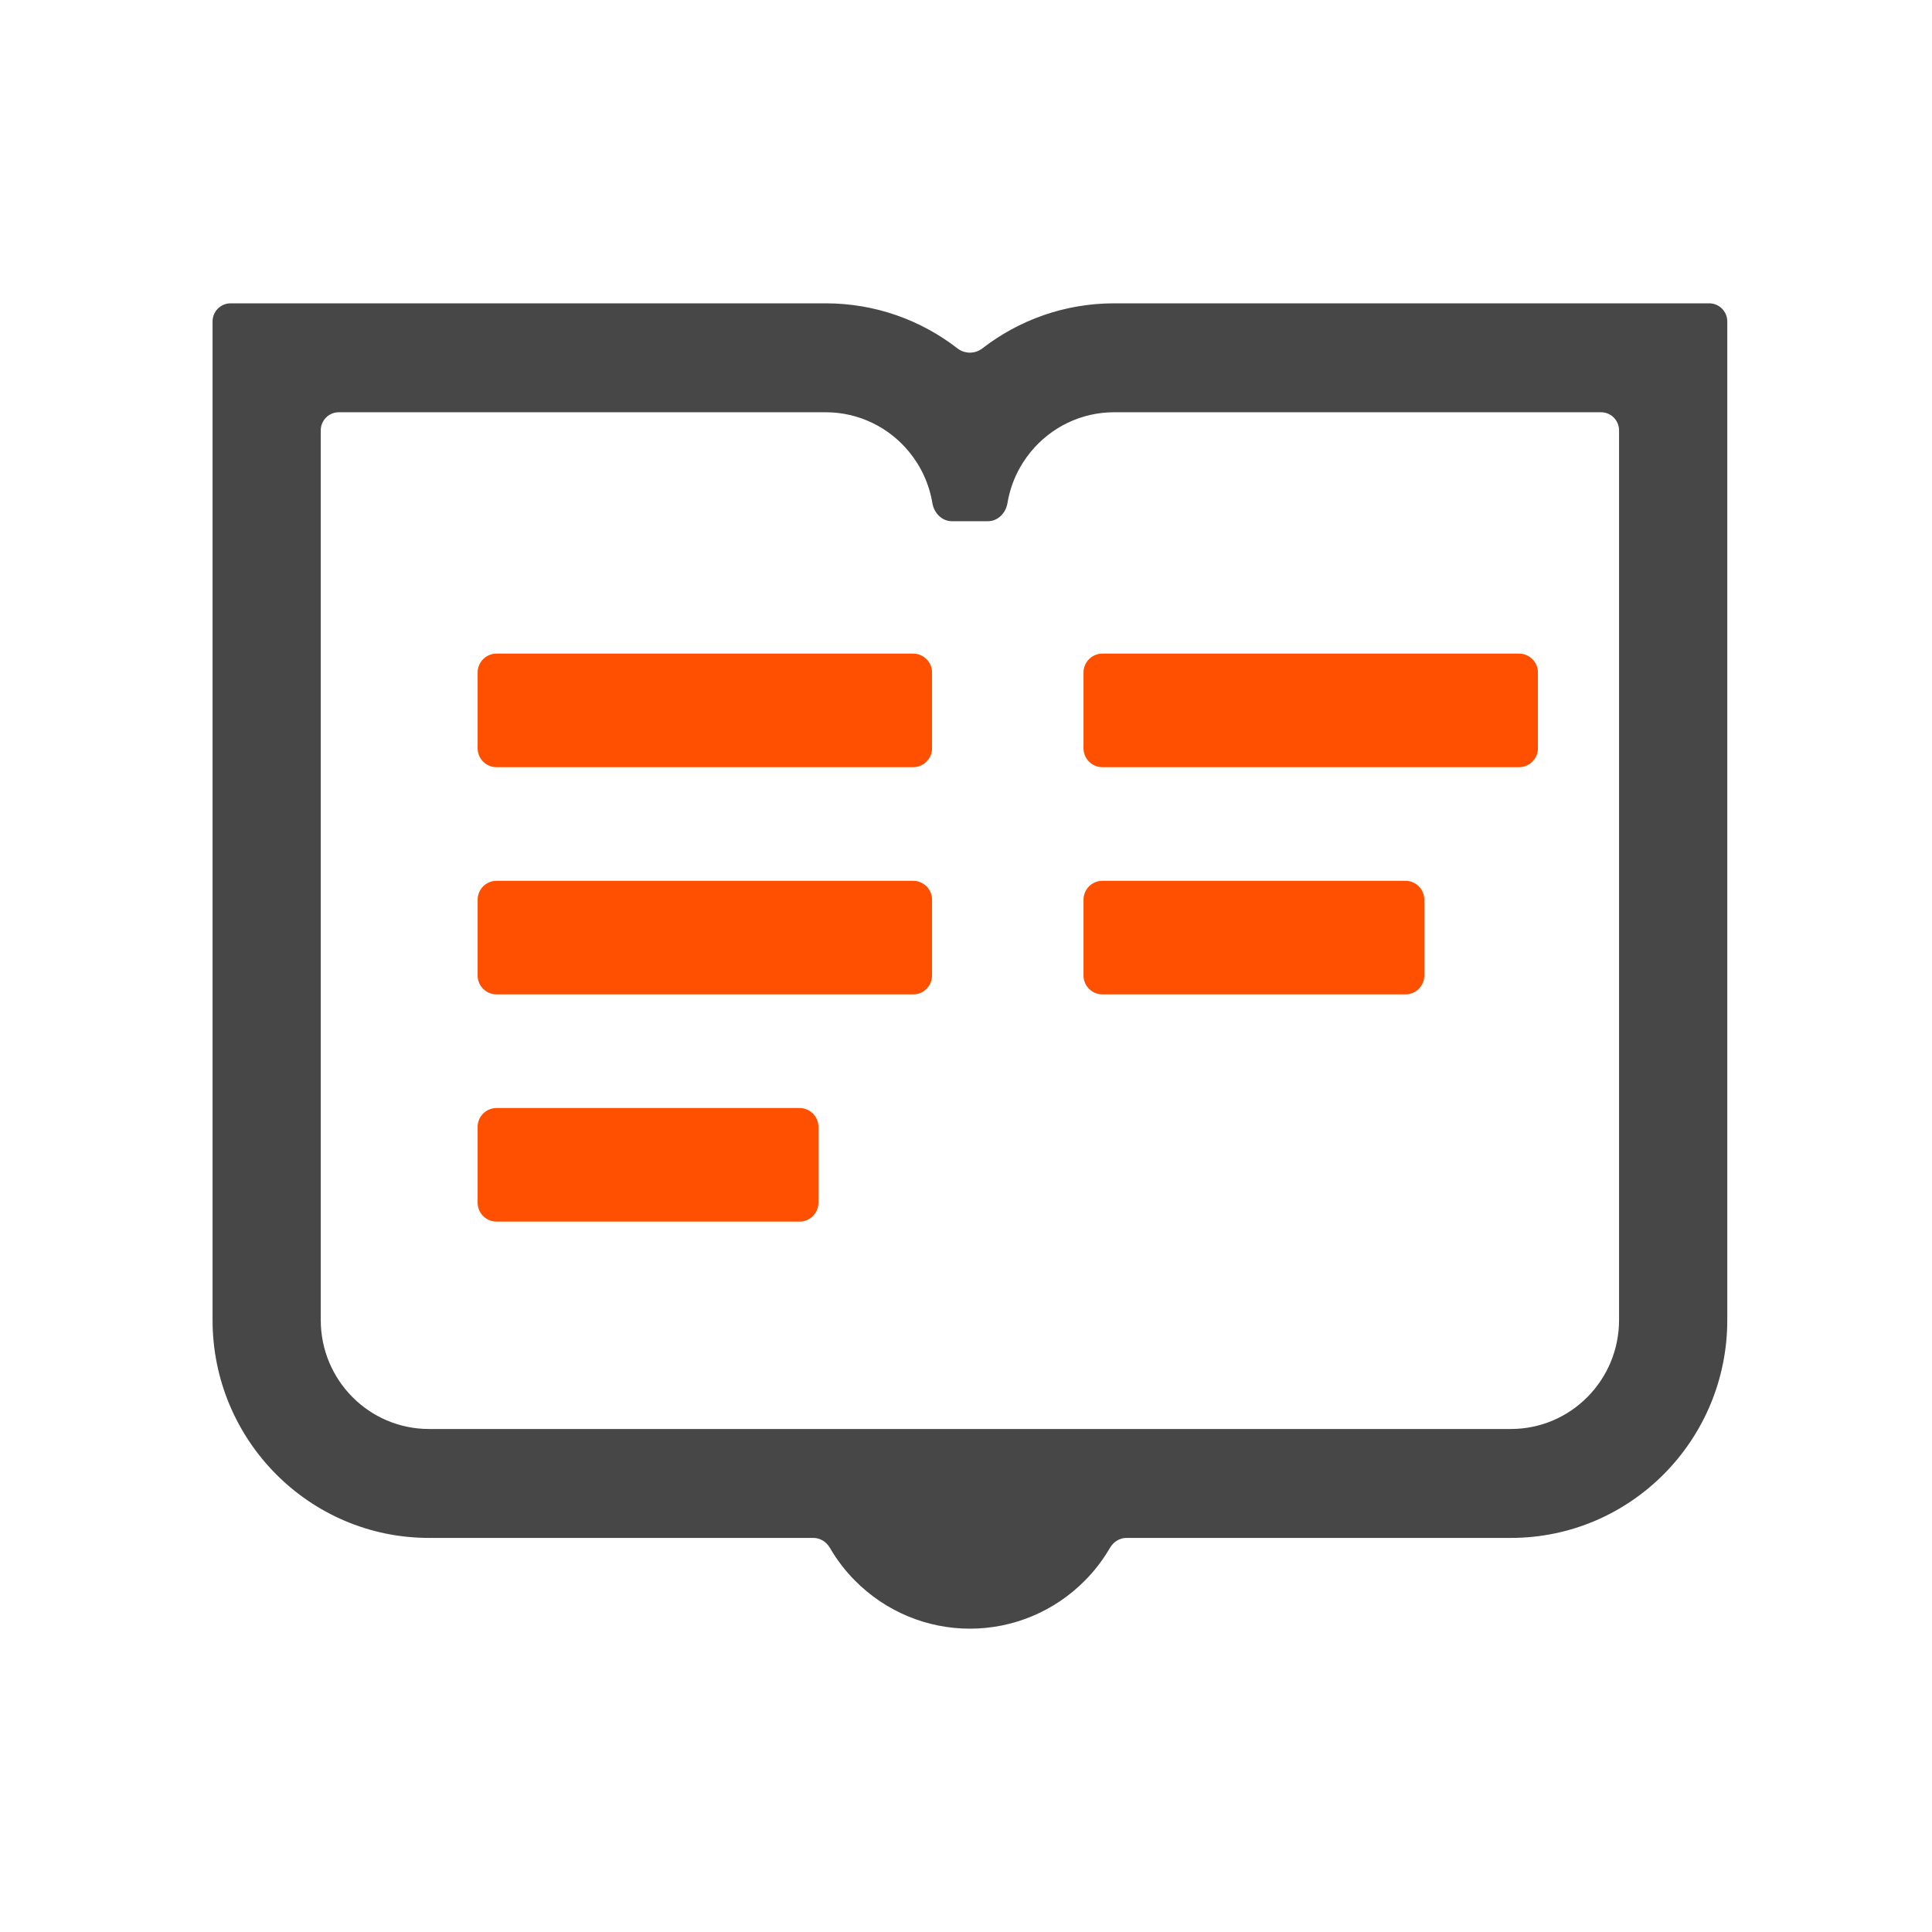 <svg xmlns="http://www.w3.org/2000/svg" fill="none" viewBox="0 0 50 50" width="50"><g clip-path="url(#clip0_27_1984)"><path fill="#474747" d="M5.501 8.32C5.501 8.06 5.71 7.85 5.968 7.85H21.368C22.652 7.85 23.835 8.285 24.78 9.017C24.969 9.163 25.234 9.163 25.423 9.017C26.367 8.285 27.551 7.85 28.835 7.85H44.235C44.492 7.85 44.702 8.06 44.702 8.32V34.162C44.702 37.276 42.194 39.801 39.102 39.801H29.153C28.976 39.801 28.816 39.903 28.726 40.057C28.546 40.368 28.326 40.656 28.071 40.911C27.681 41.304 27.218 41.616 26.709 41.828C26.199 42.041 25.653 42.15 25.102 42.15C24.55 42.15 24.004 42.041 23.494 41.828C22.985 41.616 22.522 41.304 22.132 40.911C21.877 40.656 21.657 40.368 21.477 40.057C21.387 39.903 21.227 39.801 21.05 39.801H11.101C8.009 39.801 5.501 37.276 5.501 34.162V8.32ZM26.678 11.691C26.37 12.065 26.156 12.521 26.073 13.021C26.031 13.277 25.826 13.489 25.568 13.489H24.635C24.377 13.489 24.172 13.277 24.13 13.021C24.047 12.521 23.833 12.065 23.525 11.691C23.012 11.067 22.236 10.669 21.368 10.669H8.768C8.51 10.669 8.301 10.88 8.301 11.139V34.162C8.301 35.719 9.555 36.982 11.101 36.982H39.102C40.648 36.982 41.901 35.719 41.901 34.162V11.139C41.901 10.88 41.693 10.669 41.435 10.669H28.835C27.967 10.669 27.191 11.067 26.678 11.691Z" clip-rule="evenodd" fill-rule="evenodd"/><path fill="#FE5000" d="M12.361 17.405C12.361 17.134 12.581 16.915 12.851 16.915H23.631C23.902 16.915 24.121 17.134 24.121 17.405V19.365C24.121 19.636 23.902 19.855 23.631 19.855H12.851C12.581 19.855 12.361 19.636 12.361 19.365V17.405Z"/><path fill="#FE5000" d="M28.041 17.405C28.041 17.134 28.261 16.915 28.531 16.915H39.311C39.582 16.915 39.801 17.134 39.801 17.405V19.365C39.801 19.636 39.582 19.855 39.311 19.855H28.531C28.261 19.855 28.041 19.636 28.041 19.365V17.405Z"/><path fill="#FE5000" d="M28.531 22.795C28.261 22.795 28.041 23.014 28.041 23.285V25.245C28.041 25.516 28.261 25.735 28.531 25.735H36.371C36.642 25.735 36.861 25.516 36.861 25.245V23.285C36.861 23.014 36.642 22.795 36.371 22.795H28.531Z"/><path fill="#FE5000" d="M12.361 23.285C12.361 23.014 12.581 22.795 12.851 22.795H23.631C23.902 22.795 24.121 23.014 24.121 23.285V25.245C24.121 25.516 23.902 25.735 23.631 25.735H12.851C12.581 25.735 12.361 25.516 12.361 25.245V23.285Z"/><path fill="#FE5000" d="M12.851 28.675C12.581 28.675 12.361 28.894 12.361 29.165V31.125C12.361 31.396 12.581 31.615 12.851 31.615H20.691C20.962 31.615 21.181 31.396 21.181 31.125V29.165C21.181 28.894 20.962 28.675 20.691 28.675H12.851Z"/></g><defs><clipPath id="clip0_27_1984"><rect transform="translate(0.602 0.5)" fill="white" height="49" width="49"/></clipPath></defs></svg>